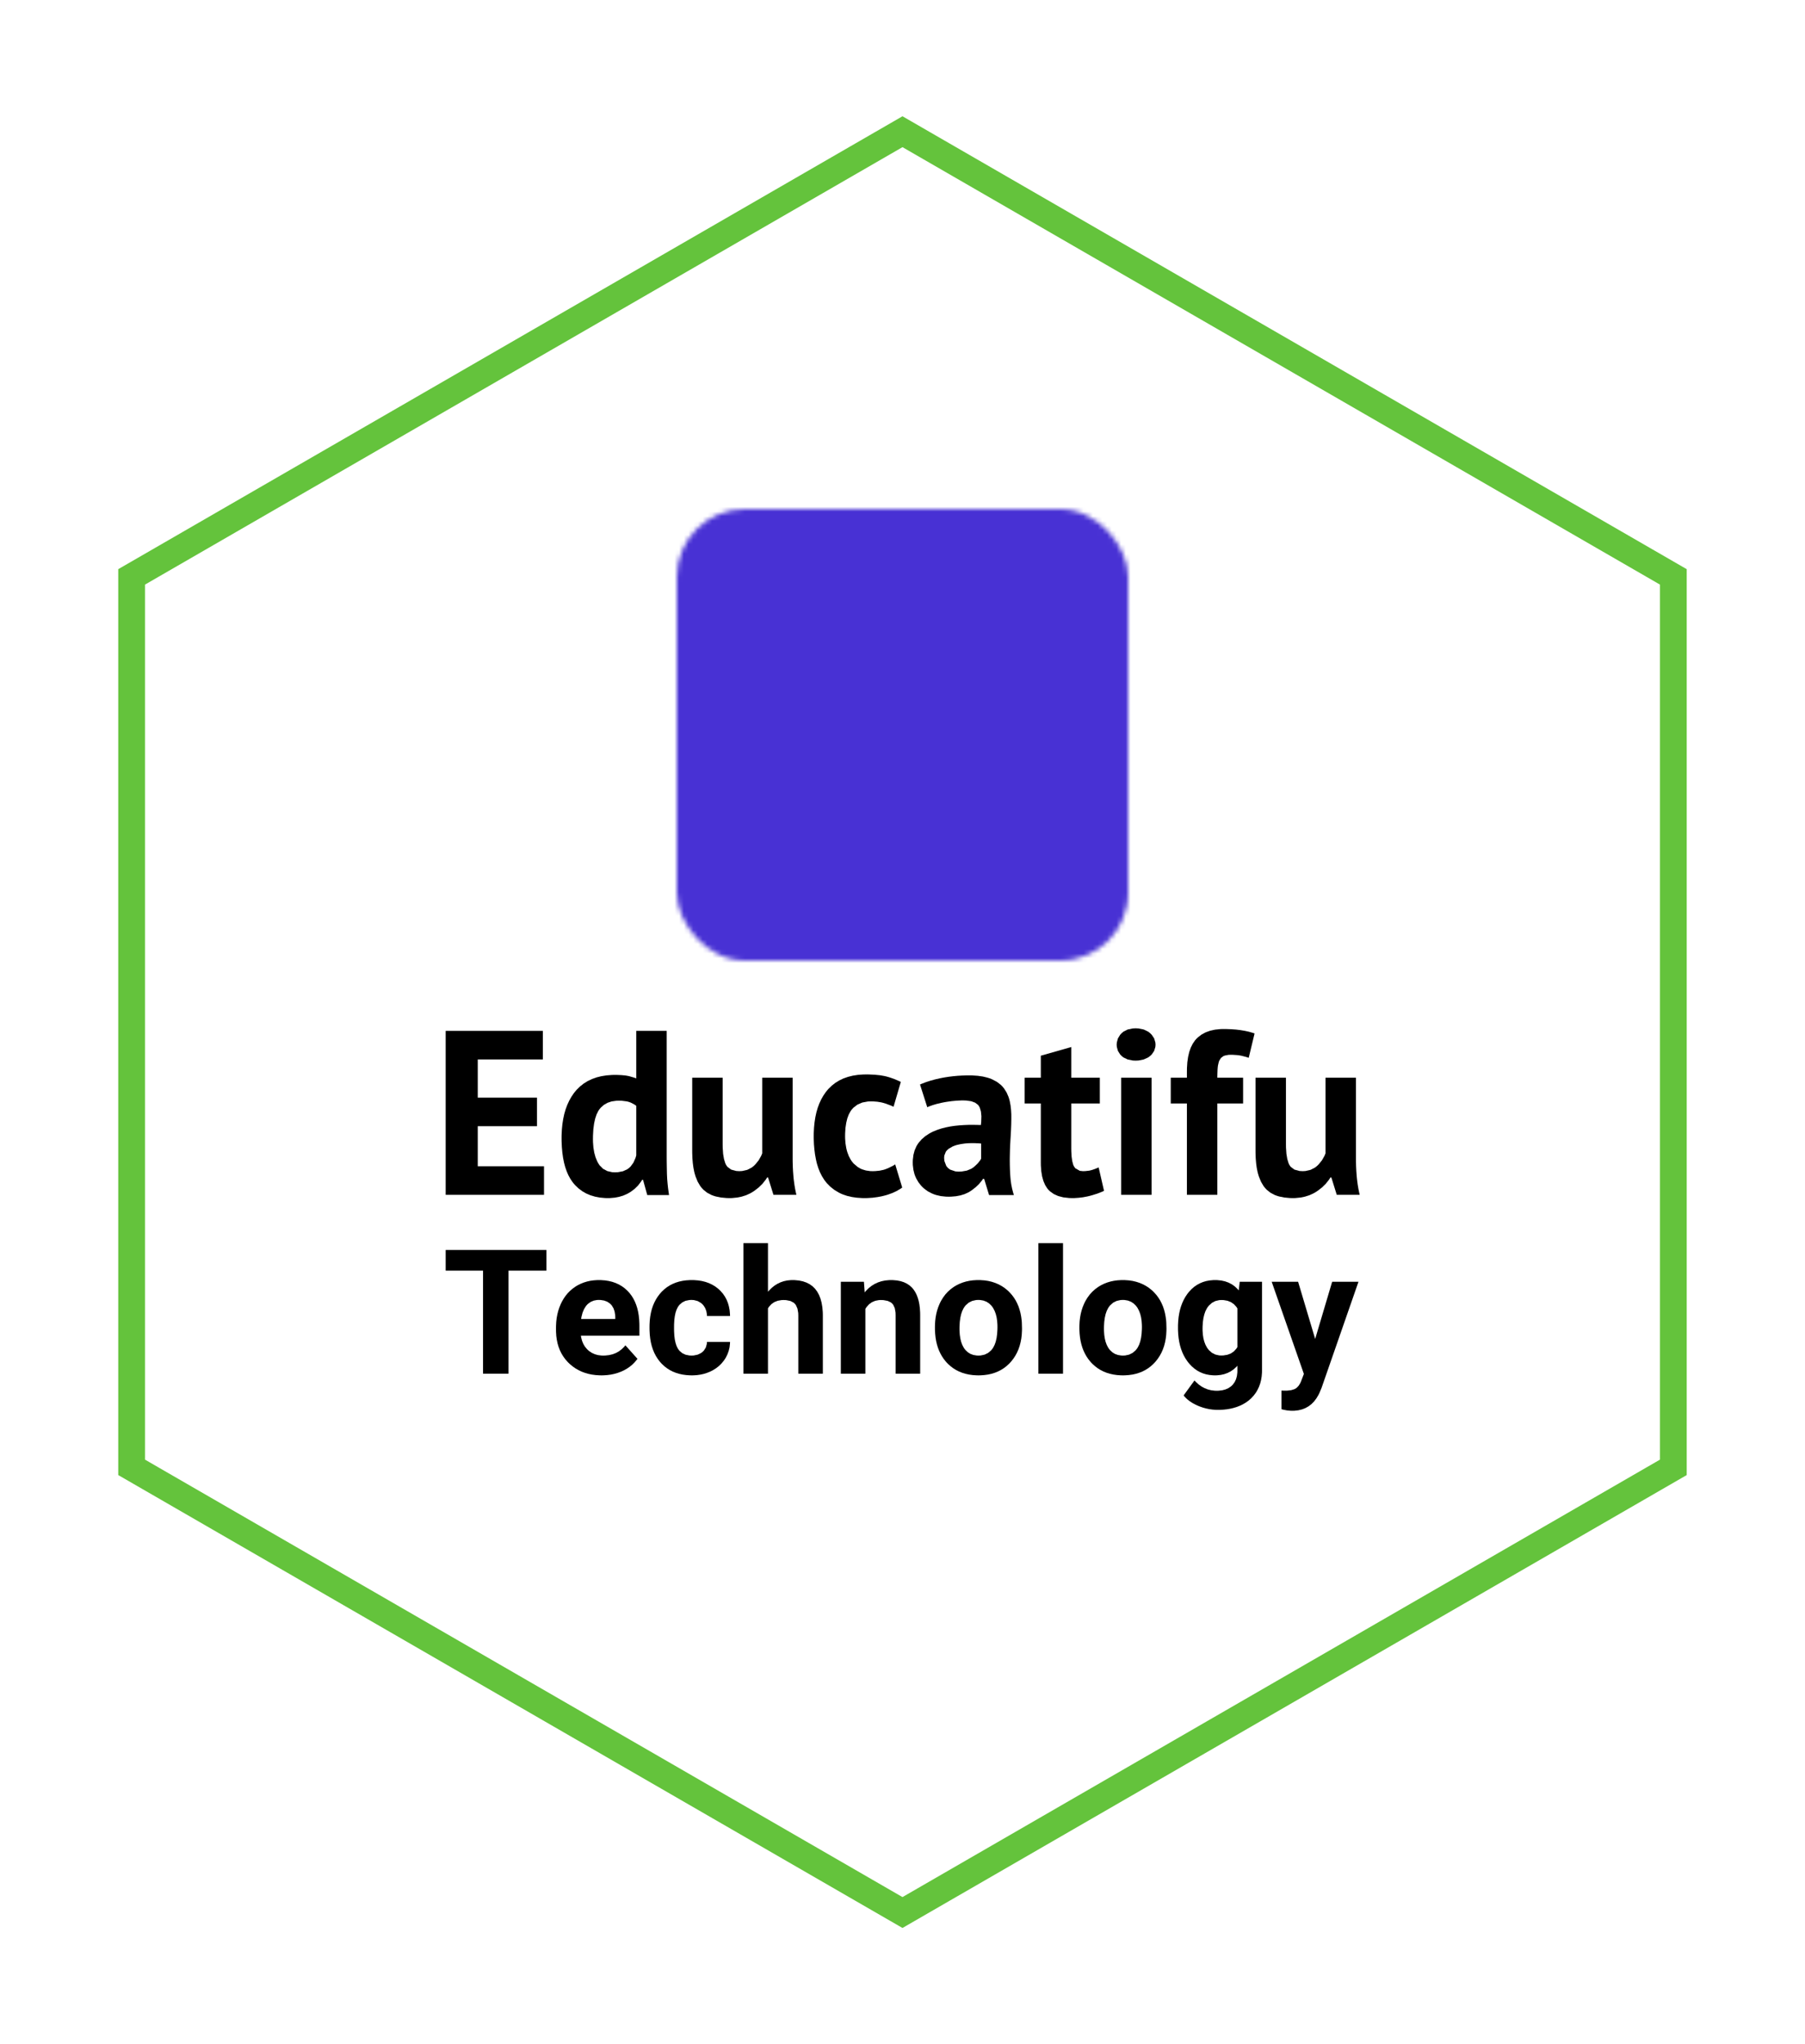 <?xml version="1.0"?><svg xmlns="http://www.w3.org/2000/svg" xmlns:xlink="http://www.w3.org/1999/xlink" viewBox="-94.80 -108.25 383.94 434.66" style="overflow: visible; width: 100%; height: 100%; position: absolute; left: 0px; top: 0px; transition: all 350ms ease-in-out 0s; backface-visibility: hidden; opacity: 1; transform: translate3d(0px, 0px, 0px) rotate3d(1, 1, 0, 0deg);" width="3832.335px" height="3319.009px"><g transform="translate(0 0)"><g transform="translate(0 0)"><g transform="translate(0 0)"><g transform="translate(97.166,109.085)"><path d="M 0.00 -189.33 L 163.97 -94.67 L 163.97 94.67 L 0.00 189.33 L -163.97 94.67 L -163.97 -94.67 Z" fill="none" stroke="#64c33c" stroke-width="5.688" class=""></path></g></g><g transform="translate(0 0)"><g transform="translate(0 110.4)"><g transform="translate(0 0)"><g transform="scale(0.498 0.498) translate(-6 71.1)"><g transform="translate(0.000,0)" fill="#000000" stroke="#000000" stroke-width="0"><path d="M6.00,0.00L6.00,-70.00L47.50,-70.00L47.50,-57.80L19.70,-57.80L19.70,-41.50L45.00,-41.50L45.00,-29.30L19.70,-29.30L19.70,-12.20L48.00,-12.20L48.00,0.00L6.00,0.00Z   " class=""></path></g><g transform="translate(52.200,0)" fill="#000000" stroke="#000000" stroke-width="0"><path d="M48.20,-70.00L48.20,-17.60L48.20,-16.55L48.21,-14.45L48.24,-12.35L48.28,-10.25L48.30,-9.20L48.33,-8.35L48.42,-6.60L48.58,-4.77L48.78,-2.88L49.05,-0.91L49.20,0.10L39.90,0.10L38.10,-6.40L37.70,-6.40L37.17,-5.55L35.95,-3.96L34.52,-2.55L32.86,-1.31L31.95,-0.75L31.19,-0.34L29.58,0.35L27.86,0.86L26.04,1.21L24.11,1.38L23.10,1.40L21.94,1.38L19.72,1.18L17.64,0.79L15.68,0.21L13.85,-0.56L12.16,-1.53L10.60,-2.69L9.17,-4.05L8.50,-4.80L7.99,-5.44L7.06,-6.82L6.22,-8.34L5.50,-10.00L4.87,-11.80L4.35,-13.74L3.94,-15.82L3.63,-18.04L3.42,-20.40L3.31,-22.90L3.30,-24.20L3.31,-25.47L3.43,-27.91L3.66,-30.24L4.01,-32.46L4.47,-34.57L5.05,-36.56L5.75,-38.43L6.56,-40.19L7.49,-41.84L8.53,-43.38L9.10,-44.10L9.76,-44.87L11.18,-46.27L12.74,-47.50L14.43,-48.55L16.25,-49.42L18.21,-50.13L20.29,-50.65L22.52,-51.00L24.87,-51.18L26.10,-51.20L27.10,-51.19L28.93,-51.11L30.50,-50.96L31.20,-50.85L32.20,-50.65L34.20,-50.07L35.20,-49.70L35.20,-70.00L48.20,-70.00Z   M26.10,-9.60L27.32,-9.65L29.50,-10.06L31.32,-10.88L32.10,-11.45L32.80,-12.11L33.97,-13.71L34.86,-15.68L35.20,-16.80L35.20,-38.00L34.48,-38.52L32.93,-39.34L32.10,-39.65L31.19,-39.89L28.99,-40.17L27.70,-40.20L26.63,-40.16L24.65,-39.87L22.89,-39.28L21.35,-38.39L20.03,-37.20L19.45,-36.50L19.01,-35.85L18.25,-34.32L17.64,-32.50L17.18,-30.38L16.87,-27.97L16.72,-25.26L16.70,-23.80L16.72,-22.55L16.90,-20.18L17.26,-18.02L17.80,-16.07L18.52,-14.30L18.95,-13.50L19.55,-12.59L21.01,-11.12L22.80,-10.15L24.92,-9.66L26.10,-9.60Z   " class=""></path></g><g transform="translate(106.100,0)" fill="#000000" stroke="#000000" stroke-width="0"><path d="M5.20,-50.00L18.20,-50.00L18.20,-21.60L18.22,-20.13L18.40,-17.50L18.77,-15.30L19.31,-13.53L19.65,-12.80L20.21,-11.98L21.79,-10.78L23.98,-10.18L25.30,-10.10L26.50,-10.16L28.69,-10.65L30.60,-11.63L31.45,-12.30L32.23,-13.06L33.59,-14.75L34.67,-16.66L35.10,-17.70L35.10,-50.00L48.10,-50.00L48.10,-15.20L48.11,-14.18L48.16,-12.15L48.26,-10.13L48.41,-8.14L48.50,-7.15L48.61,-6.17L48.86,-4.29L49.16,-2.51L49.51,-0.81L49.70,0.00L39.90,0.00L37.60,-7.40L37.20,-7.40L36.60,-6.47L35.22,-4.73L33.62,-3.16L31.80,-1.75L30.80,-1.10L29.97,-0.63L28.20,0.18L26.33,0.77L24.33,1.17L22.21,1.38L21.10,1.40L19.86,1.37L17.50,1.15L15.32,0.71L14.30,0.40L13.33,0.03L11.55,-0.92L9.99,-2.17L9.30,-2.90L8.66,-3.71L7.54,-5.60L6.63,-7.84L6.25,-9.10L6.05,-9.90L5.71,-11.62L5.46,-13.50L5.29,-15.54L5.21,-17.74L5.20,-18.90L5.20,-50.00Z   " class=""></path></g><g transform="translate(159.900,0)" fill="#000000" stroke="#000000" stroke-width="0"><path d="M38.10,-13.00L41.10,-3.10L40.33,-2.57L38.67,-1.60L36.86,-0.76L34.89,-0.05L33.85,0.25L32.78,0.52L30.63,0.95L28.44,1.24L26.22,1.38L25.10,1.40L23.92,1.38L21.67,1.23L19.56,0.92L17.61,0.47L15.80,-0.14L14.95,-0.50L13.94,-1.00L12.06,-2.14L10.37,-3.48L8.87,-5.01L8.20,-5.85L7.69,-6.55L6.77,-8.05L5.96,-9.66L5.27,-11.39L4.69,-13.23L4.45,-14.20L4.23,-15.19L3.86,-17.23L3.59,-19.35L3.40,-21.55L3.31,-23.83L3.30,-25.00L3.31,-26.26L3.43,-28.68L3.66,-30.98L4.00,-33.17L4.45,-35.25L5.02,-37.20L5.71,-39.04L6.51,-40.76L7.42,-42.36L8.44,-43.85L9.00,-44.55L9.65,-45.29L11.04,-46.64L12.57,-47.83L14.22,-48.84L16.00,-49.69L17.91,-50.36L19.95,-50.87L22.11,-51.21L24.40,-51.38L25.60,-51.40L26.94,-51.39L29.42,-51.27L31.64,-51.05L33.58,-50.71L34.45,-50.50L35.55,-50.19L37.64,-49.47L39.58,-48.65L40.50,-48.20L37.40,-37.60L36.25,-38.12L33.98,-38.97L32.85,-39.30L32.08,-39.48L30.44,-39.75L28.65,-39.88L27.70,-39.90L26.39,-39.84L24.02,-39.40L21.97,-38.51L20.24,-37.18L19.50,-36.35L19.05,-35.73L18.27,-34.31L17.65,-32.65L17.19,-30.76L16.87,-28.63L16.72,-26.27L16.70,-25.00L16.72,-23.95L16.88,-21.92L17.19,-20.01L17.40,-19.10L17.65,-18.22L18.27,-16.57L19.05,-15.09L19.50,-14.40L20.25,-13.45L22.08,-11.88L23.15,-11.25L23.92,-10.90L25.59,-10.39L27.42,-10.13L28.40,-10.10L29.47,-10.12L31.45,-10.31L33.21,-10.69L34.00,-10.95L35.12,-11.40L37.17,-12.42L38.10,-13.00Z   " class=""></path></g><g transform="translate(203.200,0)" fill="#000000" stroke="#000000" stroke-width="0"><path d="M8.50,-37.40L5.40,-47.10L6.22,-47.45L7.94,-48.11L9.78,-48.71L11.73,-49.25L13.81,-49.73L14.90,-49.95L15.82,-50.12L17.68,-50.41L19.57,-50.64L21.49,-50.82L23.43,-50.93L25.40,-50.99L26.40,-51.00L27.67,-50.98L30.06,-50.82L32.24,-50.51L34.20,-50.04L35.10,-49.75L36.23,-49.30L38.24,-48.24L39.93,-46.94L40.65,-46.20L41.30,-45.41L42.40,-43.67L43.23,-41.74L43.55,-40.70L43.75,-39.89L44.07,-38.19L44.28,-36.39L44.39,-34.49L44.40,-33.50L44.40,-32.40L44.36,-30.19L44.28,-27.98L44.17,-25.76L44.10,-24.65L44.03,-23.54L43.91,-21.33L43.82,-19.15L43.77,-16.98L43.75,-15.90L43.74,-14.83L43.76,-12.71L43.82,-10.62L43.93,-8.57L44.00,-7.55L44.09,-6.54L44.35,-4.58L44.73,-2.66L45.21,-0.81L45.50,0.10L34.90,0.10L32.80,-6.80L32.30,-6.80L31.78,-6.04L30.58,-4.59L29.19,-3.26L27.61,-2.03L26.75,-1.45L26.02,-1.02L24.44,-0.30L22.69,0.24L20.78,0.60L18.70,0.78L17.60,0.80L16.45,0.77L14.27,0.54L12.25,0.07L11.30,-0.25L10.39,-0.63L8.70,-1.52L7.19,-2.63L6.50,-3.25L5.86,-3.92L4.72,-5.38L3.79,-6.99L3.40,-7.85L3.06,-8.75L2.58,-10.66L2.33,-12.72L2.30,-13.80L2.33,-14.93L2.59,-17.05L3.10,-18.98L3.87,-20.74L4.35,-21.55L4.89,-22.32L6.14,-23.74L7.62,-25.02L9.32,-26.14L10.25,-26.65L11.04,-27.03L12.70,-27.71L14.48,-28.30L16.38,-28.79L18.39,-29.19L19.45,-29.35L20.35,-29.47L22.20,-29.66L24.13,-29.79L26.12,-29.87L28.18,-29.88L30.31,-29.84L31.40,-29.80L31.54,-31.15L31.62,-33.56L31.42,-35.57L30.94,-37.19L30.60,-37.85L30.17,-38.42L28.95,-39.34L27.28,-39.96L25.14,-40.26L23.90,-40.30L22.92,-40.29L20.91,-40.19L18.85,-39.99L16.73,-39.69L15.65,-39.50L14.59,-39.29L12.61,-38.83L10.82,-38.30L9.22,-37.72L8.50,-37.40Z   M21.90,-9.90L23.16,-9.95L25.40,-10.34L27.29,-11.12L28.10,-11.65L28.83,-12.24L30.10,-13.46L31.10,-14.74L31.50,-15.40L31.50,-21.90L30.47,-21.99L28.46,-22.07L26.51,-22.05L25.55,-22.00L24.62,-21.92L22.86,-21.67L21.25,-21.32L20.50,-21.10L19.46,-20.71L17.71,-19.71L17.00,-19.10L16.43,-18.41L15.78,-16.76L15.70,-15.80L15.80,-14.48L16.63,-12.30L17.35,-11.45L18.25,-10.77L20.53,-10.00L21.90,-9.90Z   " class=""></path></g><g transform="translate(252.800,0)" fill="#000000" stroke="#000000" stroke-width="0"><path d="M0.50,-39.00L0.50,-50.00L7.40,-50.00L7.40,-59.40L20.40,-63.10L20.40,-50.00L32.60,-50.00L32.60,-39.00L20.40,-39.00L20.40,-19.80L20.42,-18.55L20.55,-16.31L20.81,-14.45L21.20,-12.96L21.45,-12.35L22.09,-11.37L24.07,-10.24L25.40,-10.10L26.37,-10.13L28.09,-10.32L28.85,-10.50L29.60,-10.72L31.22,-11.32L32.10,-11.70L34.40,-1.70L33.48,-1.28L31.48,-0.50L29.27,0.19L28.10,0.50L27.20,0.71L25.39,1.05L23.56,1.27L21.72,1.39L20.80,1.40L19.46,1.36L16.99,1.08L14.81,0.51L12.93,-0.34L11.34,-1.48L10.65,-2.15L10.13,-2.77L9.23,-4.21L8.51,-5.90L7.96,-7.84L7.60,-10.03L7.42,-12.48L7.40,-13.80L7.40,-39.00L0.50,-39.00Z   " class=""></path></g><g transform="translate(287.700,0)" fill="#000000" stroke="#000000" stroke-width="0"><path d="M4.90,-64.10L4.96,-65.04L5.44,-66.79L6.39,-68.34L7.05,-69.05L7.81,-69.68L9.61,-70.59L11.78,-71.04L13.00,-71.10L14.23,-71.04L16.44,-70.59L18.33,-69.68L19.15,-69.05L19.87,-68.34L20.91,-66.79L21.43,-65.04L21.50,-64.10L21.43,-63.16L20.91,-61.44L19.87,-59.93L19.15,-59.25L18.33,-58.65L16.44,-57.79L14.23,-57.35L13.00,-57.30L11.78,-57.35L9.61,-57.79L7.81,-58.65L7.05,-59.25L6.39,-59.93L5.44,-61.44L4.96,-63.16Z   " class=""></path><path d="M6.80,0.00L6.80,-50.00L19.80,-50.00L19.80,0.00Z   " class=""></path></g><g transform="translate(314.600,0)" fill="#000000" stroke="#000000" stroke-width="0"><path d="M1.10,-39.00L1.10,-50.00L8.00,-50.00L8.00,-52.80L8.02,-54.13L8.18,-56.63L8.51,-58.92L9.00,-60.99L9.65,-62.84L10.47,-64.49L11.45,-65.92L12.00,-66.55L12.69,-67.23L14.22,-68.41L15.96,-69.35L17.89,-70.06L20.02,-70.53L22.36,-70.77L23.60,-70.80L24.73,-70.79L26.90,-70.71L28.97,-70.56L30.92,-70.32L32.77,-70.01L34.50,-69.63L36.13,-69.16L36.90,-68.90L34.40,-58.50L33.28,-58.87L31.26,-59.39L30.35,-59.55L29.47,-59.66L27.64,-59.78L26.70,-59.80L25.75,-59.76L24.18,-59.46L23.55,-59.20L22.55,-58.44L21.85,-57.35L21.60,-56.69L21.25,-55.14L21.15,-54.25L21.08,-53.29L21.01,-51.17L21.00,-50.00L32.00,-50.00L32.00,-39.00L21.00,-39.00L21.00,0.00L8.00,0.00L8.00,-39.00L1.10,-39.00Z   " class=""></path></g><g transform="translate(346.700,0)" fill="#000000" stroke="#000000" stroke-width="0"><path d="M5.20,-50.00L18.20,-50.00L18.20,-21.60L18.22,-20.13L18.40,-17.50L18.77,-15.30L19.31,-13.53L19.65,-12.80L20.21,-11.98L21.79,-10.78L23.98,-10.18L25.30,-10.10L26.50,-10.16L28.69,-10.65L30.60,-11.63L31.45,-12.30L32.23,-13.06L33.59,-14.75L34.67,-16.66L35.10,-17.70L35.10,-50.00L48.10,-50.00L48.10,-15.20L48.11,-14.18L48.16,-12.15L48.26,-10.13L48.41,-8.14L48.50,-7.15L48.61,-6.17L48.86,-4.29L49.16,-2.51L49.51,-0.81L49.70,0.00L39.90,0.00L37.60,-7.40L37.20,-7.40L36.60,-6.47L35.22,-4.73L33.62,-3.16L31.80,-1.75L30.80,-1.10L29.97,-0.63L28.20,0.18L26.33,0.77L24.33,1.17L22.21,1.38L21.10,1.40L19.86,1.37L17.50,1.15L15.32,0.71L14.30,0.40L13.33,0.03L11.55,-0.92L9.99,-2.17L9.30,-2.90L8.66,-3.71L7.54,-5.60L6.63,-7.84L6.25,-9.10L6.05,-9.90L5.71,-11.62L5.46,-13.50L5.29,-15.54L5.21,-17.74L5.20,-18.90L5.20,-50.00Z   " class=""></path></g></g></g><g transform="translate(0 45.689)"><g transform="scale(0.37 0.37) translate(-1.95 75)"><g transform="translate(0.000,0)" fill="#000000" stroke="#000000" stroke-width="0"><path d="M59.86,-71.09L59.86,-59.22L38.08,-59.22L38.08,0.00L23.43,0.00L23.43,-59.22L1.95,-59.22L1.95,-71.09L59.86,-71.09Z   " class=""></path></g><g transform="translate(61.860,0)" fill="#000000" stroke="#000000" stroke-width="0"><path d="M29.73,0.97L28.58,0.95L26.34,0.81L24.19,0.53L22.13,0.10L20.15,-0.47L18.25,-1.18L16.45,-2.04L14.73,-3.03L13.10,-4.17L11.55,-5.46L10.81,-6.15L10.10,-6.87L8.78,-8.40L7.62,-10.01L6.59,-11.72L5.72,-13.52L4.99,-15.42L4.40,-17.42L3.97,-19.51L3.67,-21.69L3.53,-23.97L3.51,-25.14L3.51,-26.51L3.53,-27.64L3.65,-29.84L3.90,-31.98L4.28,-34.05L4.78,-36.05L5.41,-37.98L6.17,-39.84L6.59,-40.74L7.04,-41.62L8.02,-43.30L9.11,-44.86L10.30,-46.30L11.60,-47.62L13.00,-48.82L14.51,-49.91L15.30,-50.41L16.11,-50.88L17.79,-51.71L19.53,-52.40L21.34,-52.95L23.21,-53.37L25.14,-53.64L27.15,-53.78L28.17,-53.80L29.36,-53.78L31.66,-53.61L33.84,-53.27L35.90,-52.77L37.85,-52.09L39.69,-51.25L41.42,-50.24L43.03,-49.06L44.52,-47.71L45.23,-46.97L45.84,-46.27L46.96,-44.79L47.96,-43.19L48.83,-41.48L49.58,-39.66L50.20,-37.72L50.70,-35.67L51.07,-33.50L51.32,-31.22L51.44,-28.82L51.46,-27.58L51.46,-21.82L17.82,-21.82L17.98,-20.81L18.48,-18.90L19.19,-17.16L20.12,-15.58L21.28,-14.17L21.94,-13.52L22.65,-12.93L24.17,-11.93L25.84,-11.18L27.66,-10.68L29.62,-10.43L30.66,-10.40L31.81,-10.43L33.99,-10.67L36.03,-11.15L37.92,-11.87L39.67,-12.84L41.27,-14.04L42.73,-15.49L43.40,-16.30L50.34,-8.54L49.79,-7.81L48.61,-6.42L47.30,-5.14L45.87,-3.97L44.31,-2.91L42.63,-1.96L41.74,-1.53L40.83,-1.13L38.96,-0.44L37.02,0.12L35.02,0.54L32.95,0.81L30.82,0.95L29.73,0.97Z   M28.12,-42.38L27.09,-42.34L25.19,-41.98L23.49,-41.27L21.99,-40.21L21.31,-39.55L20.69,-38.80L19.62,-37.08L18.78,-35.05L18.17,-32.72L17.96,-31.44L37.59,-31.44L37.59,-32.56L37.53,-33.70L37.19,-35.78L36.56,-37.59L35.63,-39.14L35.05,-39.81L34.41,-40.41L32.93,-41.38L31.20,-42.02L29.21,-42.34L28.12,-42.38Z   " class=""></path></g><g transform="translate(115.910,0)" fill="#000000" stroke="#000000" stroke-width="0"><path d="M27.39,-10.40L28.65,-10.46L30.93,-10.94L32.88,-11.89L33.74,-12.54L34.49,-13.30L35.59,-15.05L36.17,-17.11L36.27,-18.26L49.51,-18.26L49.47,-17.20L49.23,-15.12L48.75,-13.12L48.05,-11.18L47.13,-9.32L46.58,-8.42L45.98,-7.55L44.66,-5.92L43.17,-4.45L41.50,-3.14L39.67,-1.99L38.69,-1.48L37.85,-1.09L36.12,-0.41L34.34,0.14L32.50,0.54L30.59,0.82L28.63,0.95L27.63,0.97L26.51,0.95L24.34,0.81L22.26,0.52L20.29,0.09L18.40,-0.49L16.62,-1.20L14.92,-2.07L13.33,-3.07L11.83,-4.22L10.43,-5.52L9.76,-6.22L9.12,-6.95L7.95,-8.50L6.90,-10.16L5.98,-11.93L5.20,-13.81L4.54,-15.80L4.02,-17.90L3.63,-20.11L3.37,-22.43L3.24,-24.86L3.22,-26.12L3.22,-27.05L3.24,-28.26L3.37,-30.60L3.63,-32.84L4.02,-34.99L4.53,-37.03L5.18,-38.98L5.96,-40.83L6.87,-42.58L7.91,-44.24L9.08,-45.79L9.71,-46.53L10.37,-47.24L11.77,-48.55L13.26,-49.71L14.85,-50.73L16.54,-51.60L18.32,-52.33L20.20,-52.91L22.17,-53.35L24.24,-53.64L26.41,-53.78L27.53,-53.80L28.75,-53.78L31.11,-53.60L33.35,-53.25L35.46,-52.72L37.44,-52.02L39.31,-51.13L41.05,-50.08L42.67,-48.84L43.43,-48.16L44.15,-47.44L45.47,-45.91L46.59,-44.27L47.54,-42.51L48.30,-40.63L48.87,-38.64L49.27,-36.53L49.47,-34.31L49.51,-33.15L36.27,-33.15L36.21,-34.15L35.87,-36.01L35.24,-37.67L34.31,-39.15L33.74,-39.81L32.88,-40.60L30.90,-41.74L28.58,-42.31L27.29,-42.38L26.10,-42.32L23.93,-41.88L22.07,-40.98L20.51,-39.63L19.84,-38.79L19.44,-38.16L18.74,-36.72L18.18,-35.02L17.77,-33.08L17.49,-30.89L17.35,-28.45L17.33,-27.14L17.33,-25.68L17.35,-24.35L17.49,-21.89L17.76,-19.68L18.18,-17.73L18.73,-16.03L19.42,-14.59L19.82,-13.96L20.48,-13.13L22.05,-11.79L23.94,-10.90L26.16,-10.46L27.39,-10.40Z   " class=""></path></g><g transform="translate(168.050,0)" fill="#000000" stroke="#000000" stroke-width="0"><path d="M19.18,-75.00L19.18,-47.07L19.89,-47.88L21.39,-49.36L22.97,-50.62L24.65,-51.67L26.41,-52.51L28.27,-53.14L30.21,-53.56L32.25,-53.77L33.30,-53.80L34.60,-53.77L37.04,-53.53L39.28,-53.06L41.32,-52.35L43.17,-51.41L44.81,-50.23L46.25,-48.81L47.49,-47.15L48.53,-45.26L49.37,-43.14L50.01,-40.77L50.45,-38.17L50.69,-35.34L50.73,-33.83L50.73,0.00L36.62,0.00L36.62,-33.44L36.57,-34.89L36.13,-37.39L35.26,-39.37L34.66,-40.16L33.94,-40.82L32.06,-41.79L29.61,-42.27L28.17,-42.33L26.96,-42.28L24.76,-41.90L22.82,-41.13L21.16,-39.98L19.77,-38.45L19.18,-37.54L19.18,0.00L5.07,0.00L5.07,-75.00L19.18,-75.00Z   " class=""></path></g><g transform="translate(224.000,0)" fill="#000000" stroke="#000000" stroke-width="0"><path d="M5.12,-52.83L18.40,-52.83L18.84,-46.72L19.56,-47.58L21.10,-49.13L22.76,-50.45L24.54,-51.56L26.44,-52.44L28.46,-53.11L30.60,-53.55L32.86,-53.77L34.03,-53.80L35.21,-53.77L37.43,-53.57L39.48,-53.17L41.35,-52.57L43.05,-51.76L44.58,-50.76L45.92,-49.55L46.53,-48.87L47.03,-48.23L47.93,-46.85L48.70,-45.31L49.35,-43.62L49.88,-41.78L50.28,-39.78L50.55,-37.64L50.70,-35.34L50.73,-34.13L50.73,0.00L36.62,0.00L36.62,-33.78L36.57,-35.21L36.13,-37.66L35.26,-39.56L34.66,-40.30L33.94,-40.92L32.06,-41.82L29.61,-42.27L28.17,-42.33L27.01,-42.28L24.86,-41.87L22.96,-41.06L21.29,-39.84L19.86,-38.22L19.23,-37.25L19.23,0.00L5.12,0.00L5.12,-52.83Z   " class=""></path></g><g transform="translate(280.000,0)" fill="#000000" stroke="#000000" stroke-width="0"><path d="M3.22,-26.26L3.22,-26.90L3.24,-28.01L3.36,-30.19L3.61,-32.30L3.98,-34.33L4.47,-36.30L5.09,-38.20L5.83,-40.02L6.25,-40.91L6.77,-41.92L7.93,-43.81L9.23,-45.56L10.68,-47.14L12.28,-48.57L14.03,-49.85L14.96,-50.43L15.78,-50.89L17.48,-51.72L19.26,-52.41L21.11,-52.96L23.03,-53.37L25.03,-53.65L27.11,-53.78L28.17,-53.80L29.35,-53.78L31.62,-53.62L33.81,-53.30L35.89,-52.81L37.88,-52.16L39.77,-51.36L41.56,-50.39L43.26,-49.26L44.86,-47.97L45.62,-47.26L46.28,-46.59L47.52,-45.19L48.63,-43.70L49.63,-42.11L50.50,-40.42L51.26,-38.65L51.89,-36.78L52.41,-34.81L52.80,-32.75L53.08,-30.60L53.17,-29.49L53.27,-25.87L53.25,-24.67L53.12,-22.33L52.85,-20.09L52.44,-17.95L51.90,-15.91L51.22,-13.96L50.40,-12.10L49.45,-10.35L48.36,-8.68L47.14,-7.12L46.48,-6.37L45.79,-5.65L44.34,-4.33L42.80,-3.16L41.16,-2.13L39.43,-1.25L37.61,-0.52L35.70,0.07L33.69,0.51L31.59,0.80L29.40,0.95L28.27,0.97L27.14,0.95L24.94,0.81L22.84,0.51L20.83,0.07L18.92,-0.51L17.09,-1.24L15.36,-2.12L13.72,-3.14L12.18,-4.31L10.72,-5.63L10.03,-6.34L9.42,-7.02L8.30,-8.44L7.29,-9.94L6.39,-11.54L5.60,-13.22L4.92,-14.98L4.36,-16.84L3.91,-18.78L3.57,-20.81L3.35,-22.92L3.23,-25.13L3.22,-26.26Z   M17.33,-25.87L17.35,-24.64L17.51,-22.33L17.82,-20.22L18.29,-18.30L18.92,-16.58L19.71,-15.06L20.16,-14.37L20.75,-13.62L22.08,-12.35L23.60,-11.39L25.32,-10.76L27.24,-10.44L28.27,-10.40L29.52,-10.46L31.79,-10.95L33.80,-11.94L35.52,-13.41L36.27,-14.33L36.73,-15.02L37.53,-16.59L38.18,-18.42L38.66,-20.52L38.98,-22.87L39.14,-25.49L39.16,-26.90L39.14,-28.11L38.98,-30.38L38.66,-32.47L38.18,-34.37L37.53,-36.09L36.73,-37.63L36.27,-38.33L35.67,-39.10L34.33,-40.40L32.81,-41.37L31.09,-42.02L29.19,-42.34L28.17,-42.38L26.91,-42.32L24.62,-41.81L22.61,-40.81L20.90,-39.29L20.16,-38.35L19.71,-37.65L18.92,-36.06L18.29,-34.22L17.82,-32.14L17.51,-29.82L17.35,-27.25L17.33,-25.87Z   " class=""></path></g><g transform="translate(336.540,0)" fill="#000000" stroke="#000000" stroke-width="0"><path d="M20.31,-75.00L20.31,0.00L6.15,0.00L6.15,-75.00L20.31,-75.00Z   " class=""></path></g><g transform="translate(363.050,0)" fill="#000000" stroke="#000000" stroke-width="0"><path d="M3.22,-26.26L3.22,-26.90L3.24,-28.01L3.36,-30.19L3.61,-32.30L3.98,-34.33L4.47,-36.30L5.09,-38.20L5.83,-40.02L6.25,-40.91L6.77,-41.92L7.93,-43.81L9.23,-45.56L10.68,-47.14L12.28,-48.57L14.03,-49.85L14.96,-50.43L15.78,-50.89L17.48,-51.72L19.26,-52.41L21.11,-52.96L23.03,-53.37L25.03,-53.65L27.11,-53.78L28.17,-53.80L29.35,-53.78L31.62,-53.62L33.81,-53.30L35.89,-52.81L37.88,-52.16L39.77,-51.36L41.56,-50.39L43.26,-49.26L44.86,-47.97L45.62,-47.26L46.28,-46.59L47.52,-45.19L48.63,-43.70L49.63,-42.11L50.50,-40.42L51.26,-38.65L51.89,-36.78L52.41,-34.81L52.80,-32.75L53.08,-30.60L53.17,-29.49L53.27,-25.87L53.25,-24.67L53.12,-22.33L52.85,-20.09L52.44,-17.95L51.90,-15.91L51.22,-13.96L50.40,-12.10L49.45,-10.35L48.36,-8.68L47.14,-7.12L46.48,-6.37L45.79,-5.65L44.34,-4.33L42.80,-3.16L41.16,-2.13L39.43,-1.25L37.61,-0.52L35.70,0.07L33.69,0.51L31.59,0.80L29.40,0.95L28.27,0.97L27.14,0.95L24.94,0.81L22.84,0.51L20.83,0.07L18.92,-0.51L17.09,-1.24L15.36,-2.12L13.72,-3.14L12.18,-4.31L10.72,-5.63L10.03,-6.34L9.42,-7.02L8.30,-8.44L7.29,-9.94L6.39,-11.54L5.60,-13.22L4.92,-14.98L4.36,-16.84L3.91,-18.78L3.57,-20.81L3.35,-22.92L3.23,-25.13L3.22,-26.26Z   M17.33,-25.87L17.35,-24.64L17.51,-22.33L17.82,-20.22L18.29,-18.30L18.92,-16.58L19.71,-15.06L20.16,-14.37L20.75,-13.62L22.08,-12.35L23.60,-11.39L25.32,-10.76L27.24,-10.44L28.27,-10.40L29.52,-10.46L31.79,-10.95L33.80,-11.94L35.52,-13.41L36.27,-14.33L36.73,-15.02L37.53,-16.59L38.18,-18.42L38.66,-20.52L38.98,-22.87L39.14,-25.49L39.16,-26.90L39.14,-28.11L38.98,-30.38L38.66,-32.47L38.18,-34.37L37.53,-36.09L36.73,-37.63L36.27,-38.33L35.67,-39.10L34.33,-40.40L32.81,-41.37L31.09,-42.02L29.19,-42.34L28.17,-42.38L26.91,-42.32L24.62,-41.81L22.61,-40.81L20.90,-39.29L20.16,-38.35L19.71,-37.65L18.92,-36.06L18.29,-34.22L17.82,-32.14L17.51,-29.82L17.35,-27.25L17.33,-25.87Z   " class=""></path></g><g transform="translate(419.590,0)" fill="#000000" stroke="#000000" stroke-width="0"><path d="M3.36,-26.22L3.36,-26.80L3.37,-28.00L3.49,-30.34L3.72,-32.58L4.07,-34.73L4.53,-36.78L5.11,-38.74L5.81,-40.61L6.62,-42.37L7.54,-44.05L8.59,-45.63L9.15,-46.38L9.81,-47.18L11.19,-48.65L12.68,-49.93L14.26,-51.03L15.95,-51.94L17.73,-52.68L19.61,-53.23L21.59,-53.59L23.67,-53.78L24.75,-53.80L25.97,-53.77L28.30,-53.53L30.47,-53.04L32.48,-52.31L34.33,-51.34L36.03,-50.13L37.57,-48.67L38.28,-47.85L38.86,-52.83L51.66,-52.83L51.66,-1.75L51.64,-0.61L51.46,1.60L51.11,3.71L50.59,5.71L49.89,7.62L49.01,9.43L48.51,10.30L47.97,11.14L46.77,12.71L45.44,14.14L43.96,15.45L42.34,16.61L40.58,17.64L39.64,18.11L38.81,18.48L37.10,19.14L35.31,19.69L33.44,20.13L31.49,20.46L29.46,20.68L27.35,20.79L26.26,20.80L25.29,20.78L23.37,20.66L21.47,20.40L19.58,20.01L17.71,19.50L15.86,18.85L14.94,18.48L13.86,18.00L11.87,16.97L10.09,15.82L8.53,14.58L7.18,13.22L6.59,12.50L12.84,3.90L13.60,4.71L15.20,6.16L16.89,7.37L18.67,8.33L20.55,9.06L22.51,9.54L24.57,9.78L25.63,9.81L26.73,9.78L28.78,9.54L30.63,9.06L32.27,8.34L33.72,7.38L34.37,6.81L34.96,6.18L35.97,4.78L36.72,3.18L37.22,1.38L37.47,-0.62L37.50,-1.70L37.50,-4.54L36.79,-3.78L35.26,-2.43L33.62,-1.31L31.84,-0.41L29.94,0.27L27.92,0.72L25.77,0.94L24.65,0.97L23.60,0.95L21.58,0.76L19.64,0.40L17.80,-0.15L16.04,-0.89L14.37,-1.80L12.80,-2.91L11.31,-4.19L9.91,-5.66L9.25,-6.46L8.68,-7.22L7.62,-8.80L6.67,-10.49L5.85,-12.27L5.14,-14.15L4.55,-16.13L4.08,-18.20L3.73,-20.37L3.49,-22.64L3.37,-25.00L3.36,-26.22Z   M17.48,-25.78L17.50,-24.60L17.66,-22.38L17.98,-20.33L18.46,-18.46L19.10,-16.75L19.90,-15.22L20.36,-14.52L21.11,-13.56L22.82,-12.03L24.80,-11.01L27.05,-10.50L28.27,-10.44L29.52,-10.49L31.81,-10.88L33.80,-11.65L35.50,-12.81L36.91,-14.36L37.50,-15.28L37.50,-37.50L36.90,-38.42L35.48,-39.96L33.80,-41.12L31.83,-41.90L29.59,-42.28L28.36,-42.33L27.13,-42.27L24.86,-41.75L22.87,-40.71L21.14,-39.15L20.38,-38.18L19.92,-37.46L19.11,-35.85L18.47,-34.01L17.98,-31.94L17.66,-29.65L17.50,-27.13L17.48,-25.78Z   " class=""></path></g><g transform="translate(476.670,0)" fill="#000000" stroke="#000000" stroke-width="0"><path d="M15.33,-52.83L25.14,-19.97L34.91,-52.83L50.04,-52.83L28.80,8.20L27.63,10.98L27.09,12.10L25.88,14.14L24.53,15.93L23.02,17.46L21.36,18.74L19.55,19.76L17.58,20.53L15.47,21.04L13.20,21.30L12.01,21.33L10.98,21.30L8.91,21.10L6.81,20.69L5.76,20.41L5.76,9.71L7.91,9.76L9.19,9.73L11.41,9.46L13.17,8.91L13.89,8.54L14.52,8.09L15.65,6.92L16.59,5.39L16.99,4.49L18.65,0.14L0.14,-52.83L15.33,-52.83Z   " class=""></path></g></g></g></g><g transform="translate(49.166 0)"><g><mask id="shape-hole-14"><rect fill="white" rx="14.4" ry="14.4" x="0" y="0" width="96" height="96" class=""></rect><g fill="#000" stroke="none" x="0" y="0" transform="translate(21.518, 1.904) scale(0.72)"><path d="M38.81 -18.11 L47.60 -18.11 Q49.60 -18.11 50.95 -18.45 Q52.29 -18.79 53.10 -19.75 Q53.90 -20.70 54.19 -22.36 Q54.49 -24.02 54.49 -26.61 L54.49 -26.61 L71.58 -26.61 L71.58 0.00 L2.00 0.00 L2.00 -18.11 Q6.29 -18.11 8.15 -19.26 Q10.00 -20.41 10.00 -23.58 L10.00 -23.58 L10.00 -48.29 Q10.00 -51.51 8.15 -52.66 Q6.29 -53.80 2.00 -53.80 L2.00 -53.80 L2.00 -71.92 L71.58 -71.92 L71.58 -45.31 L54.49 -45.31 Q54.49 -47.90 54.19 -49.56 Q53.90 -51.22 53.10 -52.14 Q52.29 -53.07 50.95 -53.44 Q49.60 -53.80 47.60 -53.80 L47.60 -53.80 L38.81 -53.80 L38.81 -40.82 L54.39 -40.82 L54.39 -32.17 L38.81 -32.17 L38.81 -18.11 Z" transform="translate(0,100)" fill-rule="nonzero" fill="#000" stroke="none" stroke-width="1px" stroke-linecap="butt" stroke-linejoin="miter" stroke-miterlimit="4" stroke-dasharray="none" class=""></path></g></mask><rect mask="url(#shape-hole-14)" fill="#4831d4" stroke="#4831d4" stroke-width="3" x="0" y="0" width="96" height="96" class=""></rect></g></g></g></g></g></svg>